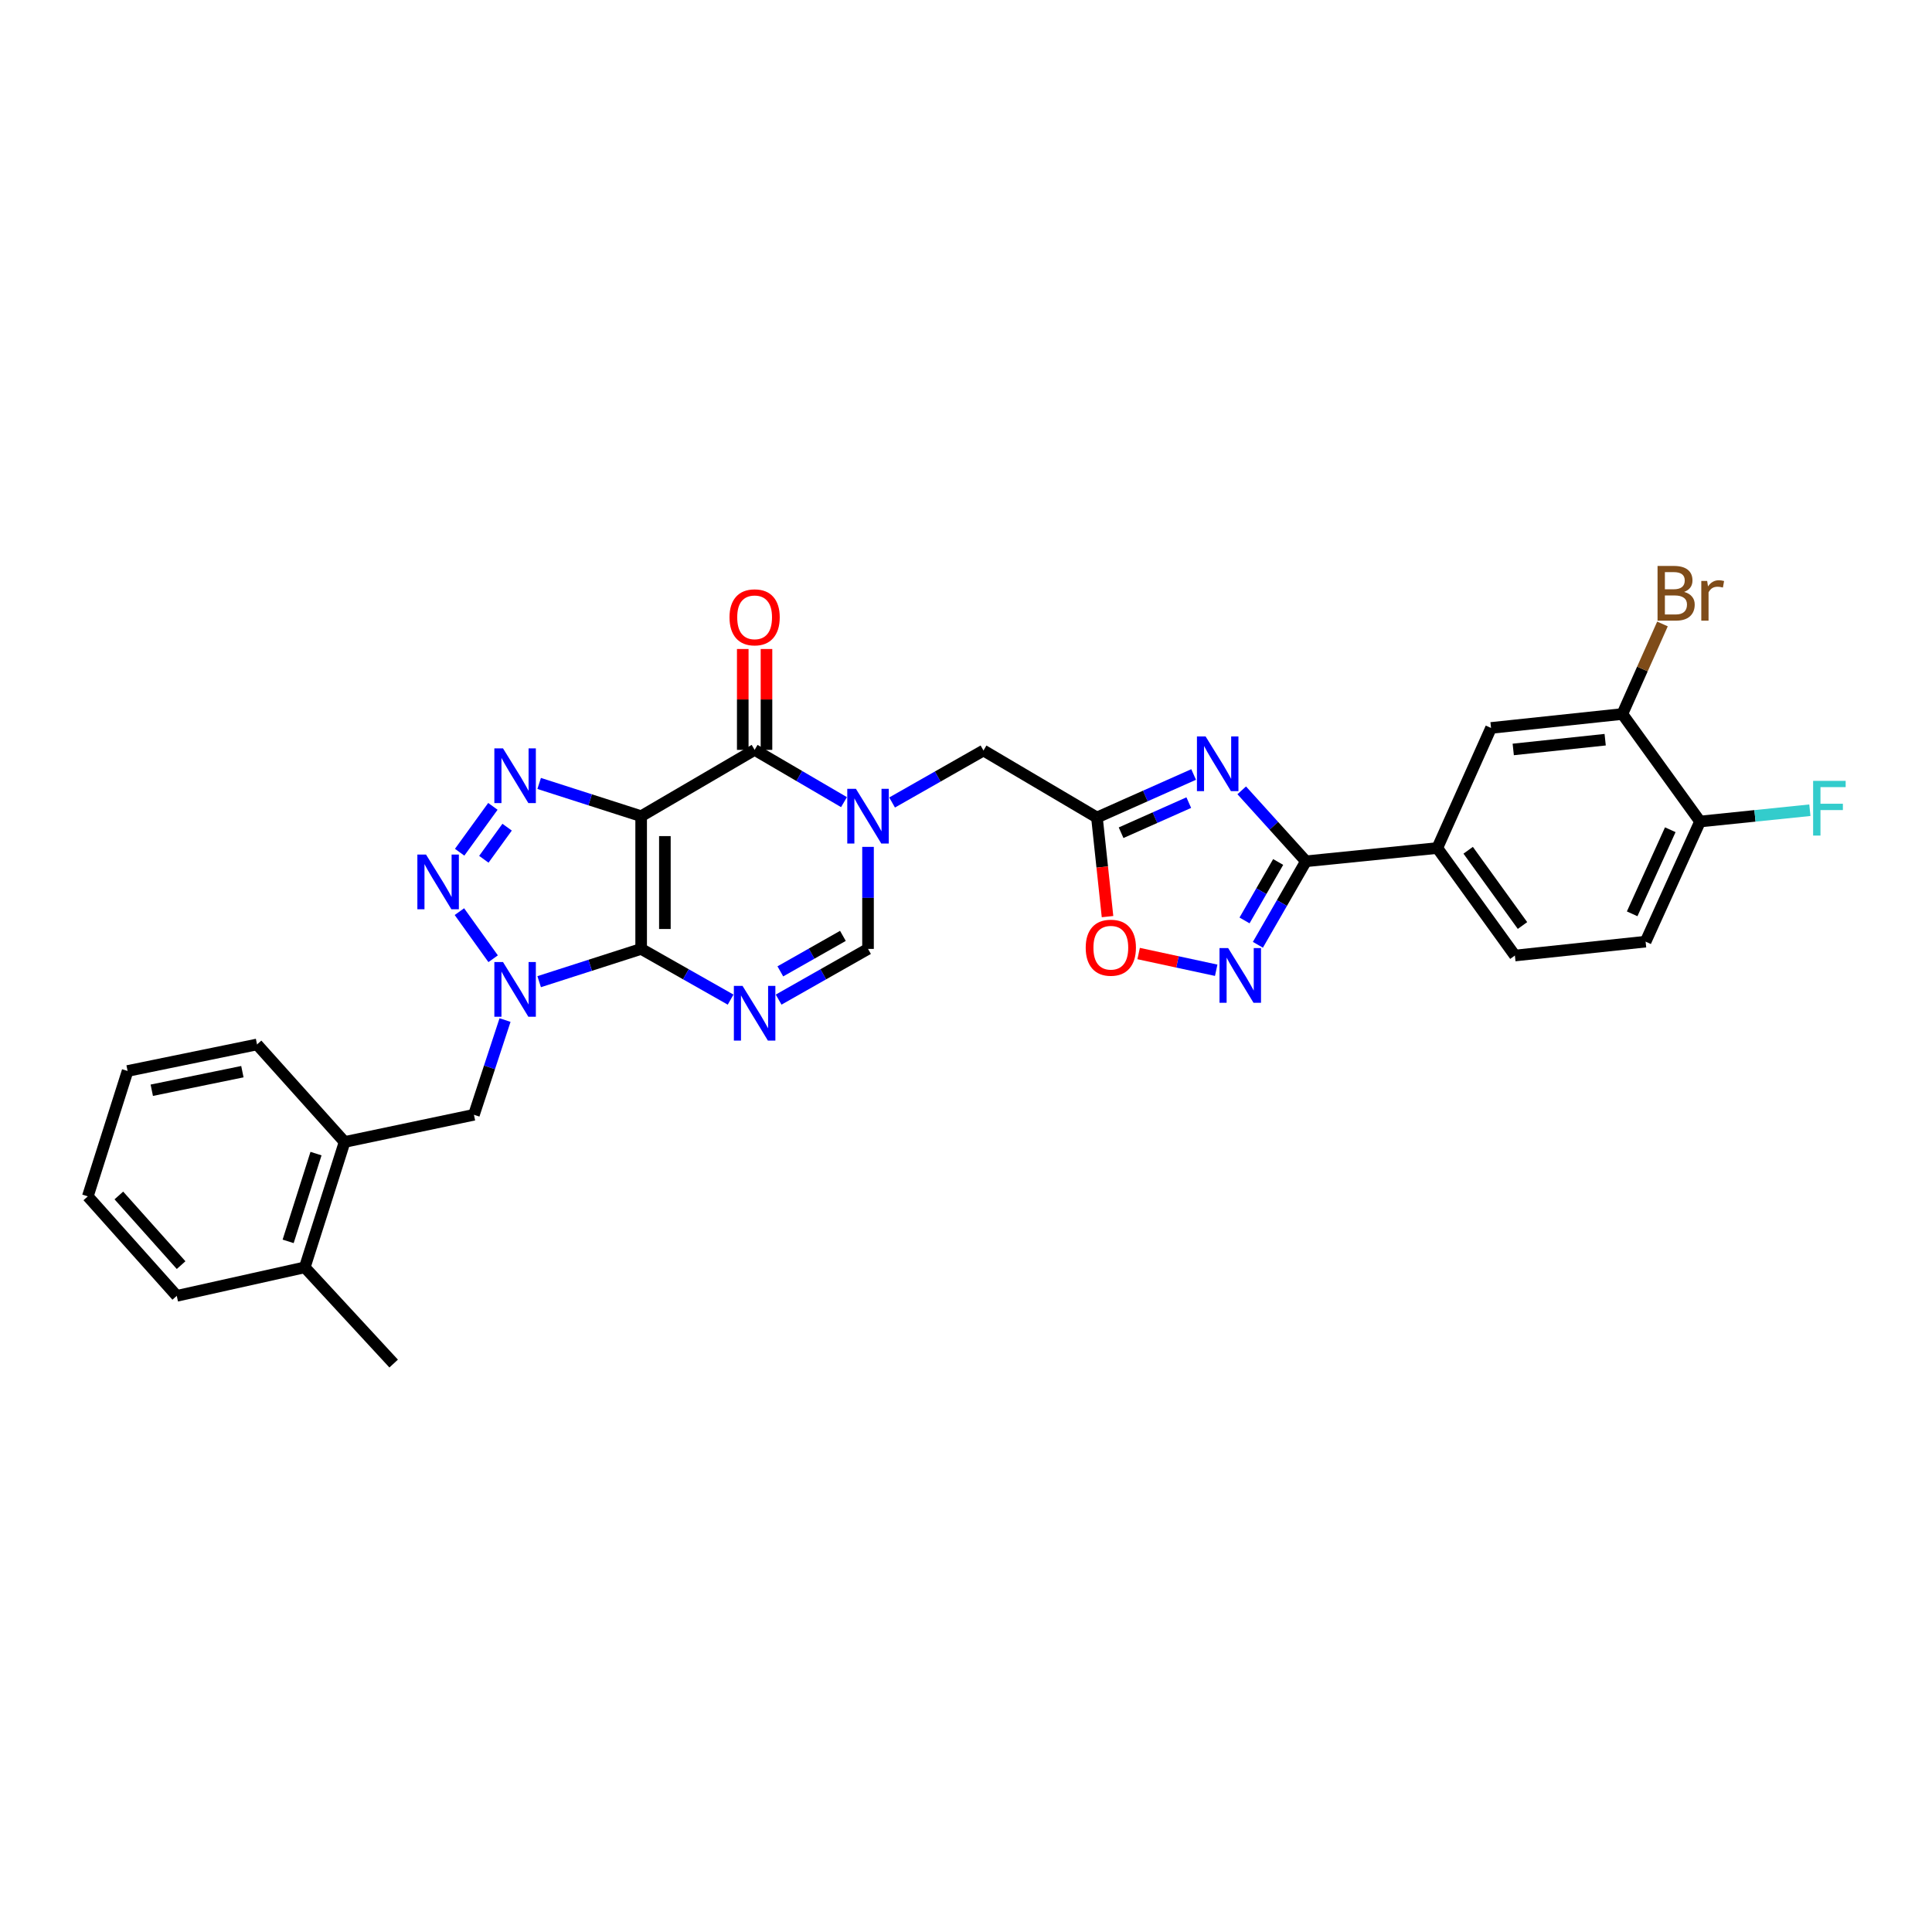 <?xml version='1.0' encoding='iso-8859-1'?>
<svg version='1.1' baseProfile='full'
              xmlns='http://www.w3.org/2000/svg'
                      xmlns:rdkit='http://www.rdkit.org/xml'
                      xmlns:xlink='http://www.w3.org/1999/xlink'
                  xml:space='preserve'
width='1000px' height='1000px' viewBox='0 0 1000 1000'>
<!-- END OF HEADER -->
<rect style='opacity:1.0;fill:#FFFFFF;stroke:none' width='1000' height='1000' x='0' y='0'> </rect>
<path class='bond-0' d='M 331.86,491.153 L 331.86,422.461' style='fill:none;fill-rule:evenodd;stroke:#000000;stroke-width:6px;stroke-linecap:butt;stroke-linejoin:miter;stroke-opacity:1' />
<path class='bond-0' d='M 344.141,480.849 L 344.141,432.765' style='fill:none;fill-rule:evenodd;stroke:#000000;stroke-width:6px;stroke-linecap:butt;stroke-linejoin:miter;stroke-opacity:1' />
<path class='bond-1' d='M 331.86,491.153 L 305.464,499.632' style='fill:none;fill-rule:evenodd;stroke:#000000;stroke-width:6px;stroke-linecap:butt;stroke-linejoin:miter;stroke-opacity:1' />
<path class='bond-1' d='M 305.464,499.632 L 279.068,508.112' style='fill:none;fill-rule:evenodd;stroke:#0000FF;stroke-width:6px;stroke-linecap:butt;stroke-linejoin:miter;stroke-opacity:1' />
<path class='bond-2' d='M 331.86,491.153 L 355.012,504.278' style='fill:none;fill-rule:evenodd;stroke:#000000;stroke-width:6px;stroke-linecap:butt;stroke-linejoin:miter;stroke-opacity:1' />
<path class='bond-2' d='M 355.012,504.278 L 378.163,517.403' style='fill:none;fill-rule:evenodd;stroke:#0000FF;stroke-width:6px;stroke-linecap:butt;stroke-linejoin:miter;stroke-opacity:1' />
<path class='bond-3' d='M 331.86,422.461 L 305.464,413.987' style='fill:none;fill-rule:evenodd;stroke:#000000;stroke-width:6px;stroke-linecap:butt;stroke-linejoin:miter;stroke-opacity:1' />
<path class='bond-3' d='M 305.464,413.987 L 279.068,405.513' style='fill:none;fill-rule:evenodd;stroke:#0000FF;stroke-width:6px;stroke-linecap:butt;stroke-linejoin:miter;stroke-opacity:1' />
<path class='bond-5' d='M 331.86,422.461 L 390.591,388.136' style='fill:none;fill-rule:evenodd;stroke:#000000;stroke-width:6px;stroke-linecap:butt;stroke-linejoin:miter;stroke-opacity:1' />
<path class='bond-4' d='M 255.248,496.242 L 237.787,471.862' style='fill:none;fill-rule:evenodd;stroke:#0000FF;stroke-width:6px;stroke-linecap:butt;stroke-linejoin:miter;stroke-opacity:1' />
<path class='bond-13' d='M 261.404,527.98 L 253.356,552.492' style='fill:none;fill-rule:evenodd;stroke:#0000FF;stroke-width:6px;stroke-linecap:butt;stroke-linejoin:miter;stroke-opacity:1' />
<path class='bond-13' d='M 253.356,552.492 L 245.307,577.004' style='fill:none;fill-rule:evenodd;stroke:#000000;stroke-width:6px;stroke-linecap:butt;stroke-linejoin:miter;stroke-opacity:1' />
<path class='bond-11' d='M 403.018,517.399 L 426.152,504.276' style='fill:none;fill-rule:evenodd;stroke:#0000FF;stroke-width:6px;stroke-linecap:butt;stroke-linejoin:miter;stroke-opacity:1' />
<path class='bond-11' d='M 426.152,504.276 L 449.287,491.153' style='fill:none;fill-rule:evenodd;stroke:#000000;stroke-width:6px;stroke-linecap:butt;stroke-linejoin:miter;stroke-opacity:1' />
<path class='bond-11' d='M 403.899,502.78 L 420.093,493.594' style='fill:none;fill-rule:evenodd;stroke:#0000FF;stroke-width:6px;stroke-linecap:butt;stroke-linejoin:miter;stroke-opacity:1' />
<path class='bond-11' d='M 420.093,493.594 L 436.287,484.408' style='fill:none;fill-rule:evenodd;stroke:#000000;stroke-width:6px;stroke-linecap:butt;stroke-linejoin:miter;stroke-opacity:1' />
<path class='bond-31' d='M 255.119,417.373 L 237.91,441.112' style='fill:none;fill-rule:evenodd;stroke:#0000FF;stroke-width:6px;stroke-linecap:butt;stroke-linejoin:miter;stroke-opacity:1' />
<path class='bond-31' d='M 262.481,428.142 L 250.434,444.759' style='fill:none;fill-rule:evenodd;stroke:#0000FF;stroke-width:6px;stroke-linecap:butt;stroke-linejoin:miter;stroke-opacity:1' />
<path class='bond-19' d='M 396.731,388.136 L 396.731,362.029' style='fill:none;fill-rule:evenodd;stroke:#000000;stroke-width:6px;stroke-linecap:butt;stroke-linejoin:miter;stroke-opacity:1' />
<path class='bond-19' d='M 396.731,362.029 L 396.731,335.922' style='fill:none;fill-rule:evenodd;stroke:#FF0000;stroke-width:6px;stroke-linecap:butt;stroke-linejoin:miter;stroke-opacity:1' />
<path class='bond-19' d='M 384.45,388.136 L 384.45,362.029' style='fill:none;fill-rule:evenodd;stroke:#000000;stroke-width:6px;stroke-linecap:butt;stroke-linejoin:miter;stroke-opacity:1' />
<path class='bond-19' d='M 384.45,362.029 L 384.45,335.922' style='fill:none;fill-rule:evenodd;stroke:#FF0000;stroke-width:6px;stroke-linecap:butt;stroke-linejoin:miter;stroke-opacity:1' />
<path class='bond-32' d='M 390.591,388.136 L 413.719,401.661' style='fill:none;fill-rule:evenodd;stroke:#000000;stroke-width:6px;stroke-linecap:butt;stroke-linejoin:miter;stroke-opacity:1' />
<path class='bond-32' d='M 413.719,401.661 L 436.847,415.187' style='fill:none;fill-rule:evenodd;stroke:#0000FF;stroke-width:6px;stroke-linecap:butt;stroke-linejoin:miter;stroke-opacity:1' />
<path class='bond-6' d='M 449.287,438.339 L 449.287,464.746' style='fill:none;fill-rule:evenodd;stroke:#0000FF;stroke-width:6px;stroke-linecap:butt;stroke-linejoin:miter;stroke-opacity:1' />
<path class='bond-6' d='M 449.287,464.746 L 449.287,491.153' style='fill:none;fill-rule:evenodd;stroke:#000000;stroke-width:6px;stroke-linecap:butt;stroke-linejoin:miter;stroke-opacity:1' />
<path class='bond-14' d='M 461.746,415.374 L 485.397,401.919' style='fill:none;fill-rule:evenodd;stroke:#0000FF;stroke-width:6px;stroke-linecap:butt;stroke-linejoin:miter;stroke-opacity:1' />
<path class='bond-14' d='M 485.397,401.919 L 509.048,388.464' style='fill:none;fill-rule:evenodd;stroke:#000000;stroke-width:6px;stroke-linecap:butt;stroke-linejoin:miter;stroke-opacity:1' />
<path class='bond-7' d='M 617.824,400.873 L 592.801,412.005' style='fill:none;fill-rule:evenodd;stroke:#0000FF;stroke-width:6px;stroke-linecap:butt;stroke-linejoin:miter;stroke-opacity:1' />
<path class='bond-7' d='M 592.801,412.005 L 567.778,423.137' style='fill:none;fill-rule:evenodd;stroke:#000000;stroke-width:6px;stroke-linecap:butt;stroke-linejoin:miter;stroke-opacity:1' />
<path class='bond-7' d='M 615.309,415.433 L 597.793,423.225' style='fill:none;fill-rule:evenodd;stroke:#0000FF;stroke-width:6px;stroke-linecap:butt;stroke-linejoin:miter;stroke-opacity:1' />
<path class='bond-7' d='M 597.793,423.225 L 580.277,431.018' style='fill:none;fill-rule:evenodd;stroke:#000000;stroke-width:6px;stroke-linecap:butt;stroke-linejoin:miter;stroke-opacity:1' />
<path class='bond-8' d='M 642.716,409.08 L 659.334,427.441' style='fill:none;fill-rule:evenodd;stroke:#0000FF;stroke-width:6px;stroke-linecap:butt;stroke-linejoin:miter;stroke-opacity:1' />
<path class='bond-8' d='M 659.334,427.441 L 675.953,445.802' style='fill:none;fill-rule:evenodd;stroke:#000000;stroke-width:6px;stroke-linecap:butt;stroke-linejoin:miter;stroke-opacity:1' />
<path class='bond-15' d='M 675.953,445.802 L 743.942,438.938' style='fill:none;fill-rule:evenodd;stroke:#000000;stroke-width:6px;stroke-linecap:butt;stroke-linejoin:miter;stroke-opacity:1' />
<path class='bond-34' d='M 675.953,445.802 L 663.518,467.412' style='fill:none;fill-rule:evenodd;stroke:#000000;stroke-width:6px;stroke-linecap:butt;stroke-linejoin:miter;stroke-opacity:1' />
<path class='bond-34' d='M 663.518,467.412 L 651.083,489.023' style='fill:none;fill-rule:evenodd;stroke:#0000FF;stroke-width:6px;stroke-linecap:butt;stroke-linejoin:miter;stroke-opacity:1' />
<path class='bond-34' d='M 661.578,446.16 L 652.873,461.288' style='fill:none;fill-rule:evenodd;stroke:#000000;stroke-width:6px;stroke-linecap:butt;stroke-linejoin:miter;stroke-opacity:1' />
<path class='bond-34' d='M 652.873,461.288 L 644.169,476.415' style='fill:none;fill-rule:evenodd;stroke:#0000FF;stroke-width:6px;stroke-linecap:butt;stroke-linejoin:miter;stroke-opacity:1' />
<path class='bond-9' d='M 567.778,423.137 L 509.048,388.464' style='fill:none;fill-rule:evenodd;stroke:#000000;stroke-width:6px;stroke-linecap:butt;stroke-linejoin:miter;stroke-opacity:1' />
<path class='bond-12' d='M 567.778,423.137 L 570.516,448.787' style='fill:none;fill-rule:evenodd;stroke:#000000;stroke-width:6px;stroke-linecap:butt;stroke-linejoin:miter;stroke-opacity:1' />
<path class='bond-12' d='M 570.516,448.787 L 573.253,474.438' style='fill:none;fill-rule:evenodd;stroke:#FF0000;stroke-width:6px;stroke-linecap:butt;stroke-linejoin:miter;stroke-opacity:1' />
<path class='bond-10' d='M 629.502,502.203 L 609.429,497.878' style='fill:none;fill-rule:evenodd;stroke:#0000FF;stroke-width:6px;stroke-linecap:butt;stroke-linejoin:miter;stroke-opacity:1' />
<path class='bond-10' d='M 609.429,497.878 L 589.357,493.552' style='fill:none;fill-rule:evenodd;stroke:#FF0000;stroke-width:6px;stroke-linecap:butt;stroke-linejoin:miter;stroke-opacity:1' />
<path class='bond-18' d='M 245.307,577.004 L 178.362,591.086' style='fill:none;fill-rule:evenodd;stroke:#000000;stroke-width:6px;stroke-linecap:butt;stroke-linejoin:miter;stroke-opacity:1' />
<path class='bond-17' d='M 743.942,438.938 L 771.758,376.783' style='fill:none;fill-rule:evenodd;stroke:#000000;stroke-width:6px;stroke-linecap:butt;stroke-linejoin:miter;stroke-opacity:1' />
<path class='bond-21' d='M 743.942,438.938 L 784.107,494.578' style='fill:none;fill-rule:evenodd;stroke:#000000;stroke-width:6px;stroke-linecap:butt;stroke-linejoin:miter;stroke-opacity:1' />
<path class='bond-21' d='M 759.924,440.096 L 788.04,479.044' style='fill:none;fill-rule:evenodd;stroke:#000000;stroke-width:6px;stroke-linecap:butt;stroke-linejoin:miter;stroke-opacity:1' />
<path class='bond-16' d='M 839.733,369.571 L 771.758,376.783' style='fill:none;fill-rule:evenodd;stroke:#000000;stroke-width:6px;stroke-linecap:butt;stroke-linejoin:miter;stroke-opacity:1' />
<path class='bond-16' d='M 830.833,382.865 L 783.25,387.914' style='fill:none;fill-rule:evenodd;stroke:#000000;stroke-width:6px;stroke-linecap:butt;stroke-linejoin:miter;stroke-opacity:1' />
<path class='bond-24' d='M 839.733,369.571 L 850.114,346.268' style='fill:none;fill-rule:evenodd;stroke:#000000;stroke-width:6px;stroke-linecap:butt;stroke-linejoin:miter;stroke-opacity:1' />
<path class='bond-24' d='M 850.114,346.268 L 860.494,322.965' style='fill:none;fill-rule:evenodd;stroke:#7F4C19;stroke-width:6px;stroke-linecap:butt;stroke-linejoin:miter;stroke-opacity:1' />
<path class='bond-35' d='M 839.733,369.571 L 879.947,425.211' style='fill:none;fill-rule:evenodd;stroke:#000000;stroke-width:6px;stroke-linecap:butt;stroke-linejoin:miter;stroke-opacity:1' />
<path class='bond-22' d='M 178.362,591.086 L 157.757,655.977' style='fill:none;fill-rule:evenodd;stroke:#000000;stroke-width:6px;stroke-linecap:butt;stroke-linejoin:miter;stroke-opacity:1' />
<path class='bond-22' d='M 163.566,597.103 L 149.143,642.527' style='fill:none;fill-rule:evenodd;stroke:#000000;stroke-width:6px;stroke-linecap:butt;stroke-linejoin:miter;stroke-opacity:1' />
<path class='bond-26' d='M 178.362,591.086 L 133.038,540.604' style='fill:none;fill-rule:evenodd;stroke:#000000;stroke-width:6px;stroke-linecap:butt;stroke-linejoin:miter;stroke-opacity:1' />
<path class='bond-20' d='M 879.947,425.211 L 851.762,487.394' style='fill:none;fill-rule:evenodd;stroke:#000000;stroke-width:6px;stroke-linecap:butt;stroke-linejoin:miter;stroke-opacity:1' />
<path class='bond-20' d='M 864.533,429.468 L 844.804,472.996' style='fill:none;fill-rule:evenodd;stroke:#000000;stroke-width:6px;stroke-linecap:butt;stroke-linejoin:miter;stroke-opacity:1' />
<path class='bond-25' d='M 879.947,425.211 L 908.368,422.291' style='fill:none;fill-rule:evenodd;stroke:#000000;stroke-width:6px;stroke-linecap:butt;stroke-linejoin:miter;stroke-opacity:1' />
<path class='bond-25' d='M 908.368,422.291 L 936.789,419.371' style='fill:none;fill-rule:evenodd;stroke:#33CCCC;stroke-width:6px;stroke-linecap:butt;stroke-linejoin:miter;stroke-opacity:1' />
<path class='bond-23' d='M 784.107,494.578 L 851.762,487.394' style='fill:none;fill-rule:evenodd;stroke:#000000;stroke-width:6px;stroke-linecap:butt;stroke-linejoin:miter;stroke-opacity:1' />
<path class='bond-27' d='M 157.757,655.977 L 203.756,705.777' style='fill:none;fill-rule:evenodd;stroke:#000000;stroke-width:6px;stroke-linecap:butt;stroke-linejoin:miter;stroke-opacity:1' />
<path class='bond-28' d='M 157.757,655.977 L 91.488,670.735' style='fill:none;fill-rule:evenodd;stroke:#000000;stroke-width:6px;stroke-linecap:butt;stroke-linejoin:miter;stroke-opacity:1' />
<path class='bond-29' d='M 133.038,540.604 L 66.046,554.339' style='fill:none;fill-rule:evenodd;stroke:#000000;stroke-width:6px;stroke-linecap:butt;stroke-linejoin:miter;stroke-opacity:1' />
<path class='bond-29' d='M 125.456,554.695 L 78.561,564.309' style='fill:none;fill-rule:evenodd;stroke:#000000;stroke-width:6px;stroke-linecap:butt;stroke-linejoin:miter;stroke-opacity:1' />
<path class='bond-33' d='M 91.488,670.735 L 45.455,619.23' style='fill:none;fill-rule:evenodd;stroke:#000000;stroke-width:6px;stroke-linecap:butt;stroke-linejoin:miter;stroke-opacity:1' />
<path class='bond-33' d='M 93.74,654.825 L 61.516,618.772' style='fill:none;fill-rule:evenodd;stroke:#000000;stroke-width:6px;stroke-linecap:butt;stroke-linejoin:miter;stroke-opacity:1' />
<path class='bond-30' d='M 66.046,554.339 L 45.455,619.23' style='fill:none;fill-rule:evenodd;stroke:#000000;stroke-width:6px;stroke-linecap:butt;stroke-linejoin:miter;stroke-opacity:1' />
<path  class='atom-2' d='M 260.354 497.952
L 269.634 512.952
Q 270.554 514.432, 272.034 517.112
Q 273.514 519.792, 273.594 519.952
L 273.594 497.952
L 277.354 497.952
L 277.354 526.272
L 273.474 526.272
L 263.514 509.872
Q 262.354 507.952, 261.114 505.752
Q 259.914 503.552, 259.554 502.872
L 259.554 526.272
L 255.874 526.272
L 255.874 497.952
L 260.354 497.952
' fill='#0000FF'/>
<path  class='atom-3' d='M 384.331 510.288
L 393.611 525.288
Q 394.531 526.768, 396.011 529.448
Q 397.491 532.128, 397.571 532.288
L 397.571 510.288
L 401.331 510.288
L 401.331 538.608
L 397.451 538.608
L 387.491 522.208
Q 386.331 520.288, 385.091 518.088
Q 383.891 515.888, 383.531 515.208
L 383.531 538.608
L 379.851 538.608
L 379.851 510.288
L 384.331 510.288
' fill='#0000FF'/>
<path  class='atom-4' d='M 260.354 387.355
L 269.634 402.355
Q 270.554 403.835, 272.034 406.515
Q 273.514 409.195, 273.594 409.355
L 273.594 387.355
L 277.354 387.355
L 277.354 415.675
L 273.474 415.675
L 263.514 399.275
Q 262.354 397.355, 261.114 395.155
Q 259.914 392.955, 259.554 392.275
L 259.554 415.675
L 255.874 415.675
L 255.874 387.355
L 260.354 387.355
' fill='#0000FF'/>
<path  class='atom-5' d='M 220.509 442.32
L 229.789 457.32
Q 230.709 458.8, 232.189 461.48
Q 233.669 464.16, 233.749 464.32
L 233.749 442.32
L 237.509 442.32
L 237.509 470.64
L 233.629 470.64
L 223.669 454.24
Q 222.509 452.32, 221.269 450.12
Q 220.069 447.92, 219.709 447.24
L 219.709 470.64
L 216.029 470.64
L 216.029 442.32
L 220.509 442.32
' fill='#0000FF'/>
<path  class='atom-7' d='M 443.027 408.301
L 452.307 423.301
Q 453.227 424.781, 454.707 427.461
Q 456.187 430.141, 456.267 430.301
L 456.267 408.301
L 460.027 408.301
L 460.027 436.621
L 456.147 436.621
L 446.187 420.221
Q 445.027 418.301, 443.787 416.101
Q 442.587 413.901, 442.227 413.221
L 442.227 436.621
L 438.547 436.621
L 438.547 408.301
L 443.027 408.301
' fill='#0000FF'/>
<path  class='atom-8' d='M 624.014 381.174
L 633.294 396.174
Q 634.214 397.654, 635.694 400.334
Q 637.174 403.014, 637.254 403.174
L 637.254 381.174
L 641.014 381.174
L 641.014 409.494
L 637.134 409.494
L 627.174 393.094
Q 626.014 391.174, 624.774 388.974
Q 623.574 386.774, 623.214 386.094
L 623.214 409.494
L 619.534 409.494
L 619.534 381.174
L 624.014 381.174
' fill='#0000FF'/>
<path  class='atom-11' d='M 635.695 490.727
L 644.975 505.727
Q 645.895 507.207, 647.375 509.887
Q 648.855 512.567, 648.935 512.727
L 648.935 490.727
L 652.695 490.727
L 652.695 519.047
L 648.815 519.047
L 638.855 502.647
Q 637.695 500.727, 636.455 498.527
Q 635.255 496.327, 634.895 495.647
L 634.895 519.047
L 631.215 519.047
L 631.215 490.727
L 635.695 490.727
' fill='#0000FF'/>
<path  class='atom-13' d='M 561.962 490.53
Q 561.962 483.73, 565.322 479.93
Q 568.682 476.13, 574.962 476.13
Q 581.242 476.13, 584.602 479.93
Q 587.962 483.73, 587.962 490.53
Q 587.962 497.41, 584.562 501.33
Q 581.162 505.21, 574.962 505.21
Q 568.722 505.21, 565.322 501.33
Q 561.962 497.45, 561.962 490.53
M 574.962 502.01
Q 579.282 502.01, 581.602 499.13
Q 583.962 496.21, 583.962 490.53
Q 583.962 484.97, 581.602 482.17
Q 579.282 479.33, 574.962 479.33
Q 570.642 479.33, 568.282 482.13
Q 565.962 484.93, 565.962 490.53
Q 565.962 496.25, 568.282 499.13
Q 570.642 502.01, 574.962 502.01
' fill='#FF0000'/>
<path  class='atom-20' d='M 377.591 319.524
Q 377.591 312.724, 380.951 308.924
Q 384.311 305.124, 390.591 305.124
Q 396.871 305.124, 400.231 308.924
Q 403.591 312.724, 403.591 319.524
Q 403.591 326.404, 400.191 330.324
Q 396.791 334.204, 390.591 334.204
Q 384.351 334.204, 380.951 330.324
Q 377.591 326.444, 377.591 319.524
M 390.591 331.004
Q 394.911 331.004, 397.231 328.124
Q 399.591 325.204, 399.591 319.524
Q 399.591 313.964, 397.231 311.164
Q 394.911 308.324, 390.591 308.324
Q 386.271 308.324, 383.911 311.124
Q 381.591 313.924, 381.591 319.524
Q 381.591 325.244, 383.911 328.124
Q 386.271 331.004, 390.591 331.004
' fill='#FF0000'/>
<path  class='atom-25' d='M 871.703 306.375
Q 874.423 307.135, 875.783 308.815
Q 877.183 310.455, 877.183 312.895
Q 877.183 316.815, 874.663 319.055
Q 872.183 321.255, 867.463 321.255
L 857.943 321.255
L 857.943 292.935
L 866.303 292.935
Q 871.143 292.935, 873.583 294.895
Q 876.023 296.855, 876.023 300.455
Q 876.023 304.735, 871.703 306.375
M 861.743 296.135
L 861.743 305.015
L 866.303 305.015
Q 869.103 305.015, 870.543 303.895
Q 872.023 302.735, 872.023 300.455
Q 872.023 296.135, 866.303 296.135
L 861.743 296.135
M 867.463 318.055
Q 870.223 318.055, 871.703 316.735
Q 873.183 315.415, 873.183 312.895
Q 873.183 310.575, 871.543 309.415
Q 869.943 308.215, 866.863 308.215
L 861.743 308.215
L 861.743 318.055
L 867.463 318.055
' fill='#7F4C19'/>
<path  class='atom-25' d='M 883.623 300.695
L 884.063 303.535
Q 886.223 300.335, 889.743 300.335
Q 890.863 300.335, 892.383 300.735
L 891.783 304.095
Q 890.063 303.695, 889.103 303.695
Q 887.423 303.695, 886.303 304.375
Q 885.223 305.015, 884.343 306.575
L 884.343 321.255
L 880.583 321.255
L 880.583 300.695
L 883.623 300.695
' fill='#7F4C19'/>
<path  class='atom-26' d='M 938.471 404.174
L 955.311 404.174
L 955.311 407.414
L 942.271 407.414
L 942.271 416.014
L 953.871 416.014
L 953.871 419.294
L 942.271 419.294
L 942.271 432.494
L 938.471 432.494
L 938.471 404.174
' fill='#33CCCC'/>
</svg>
